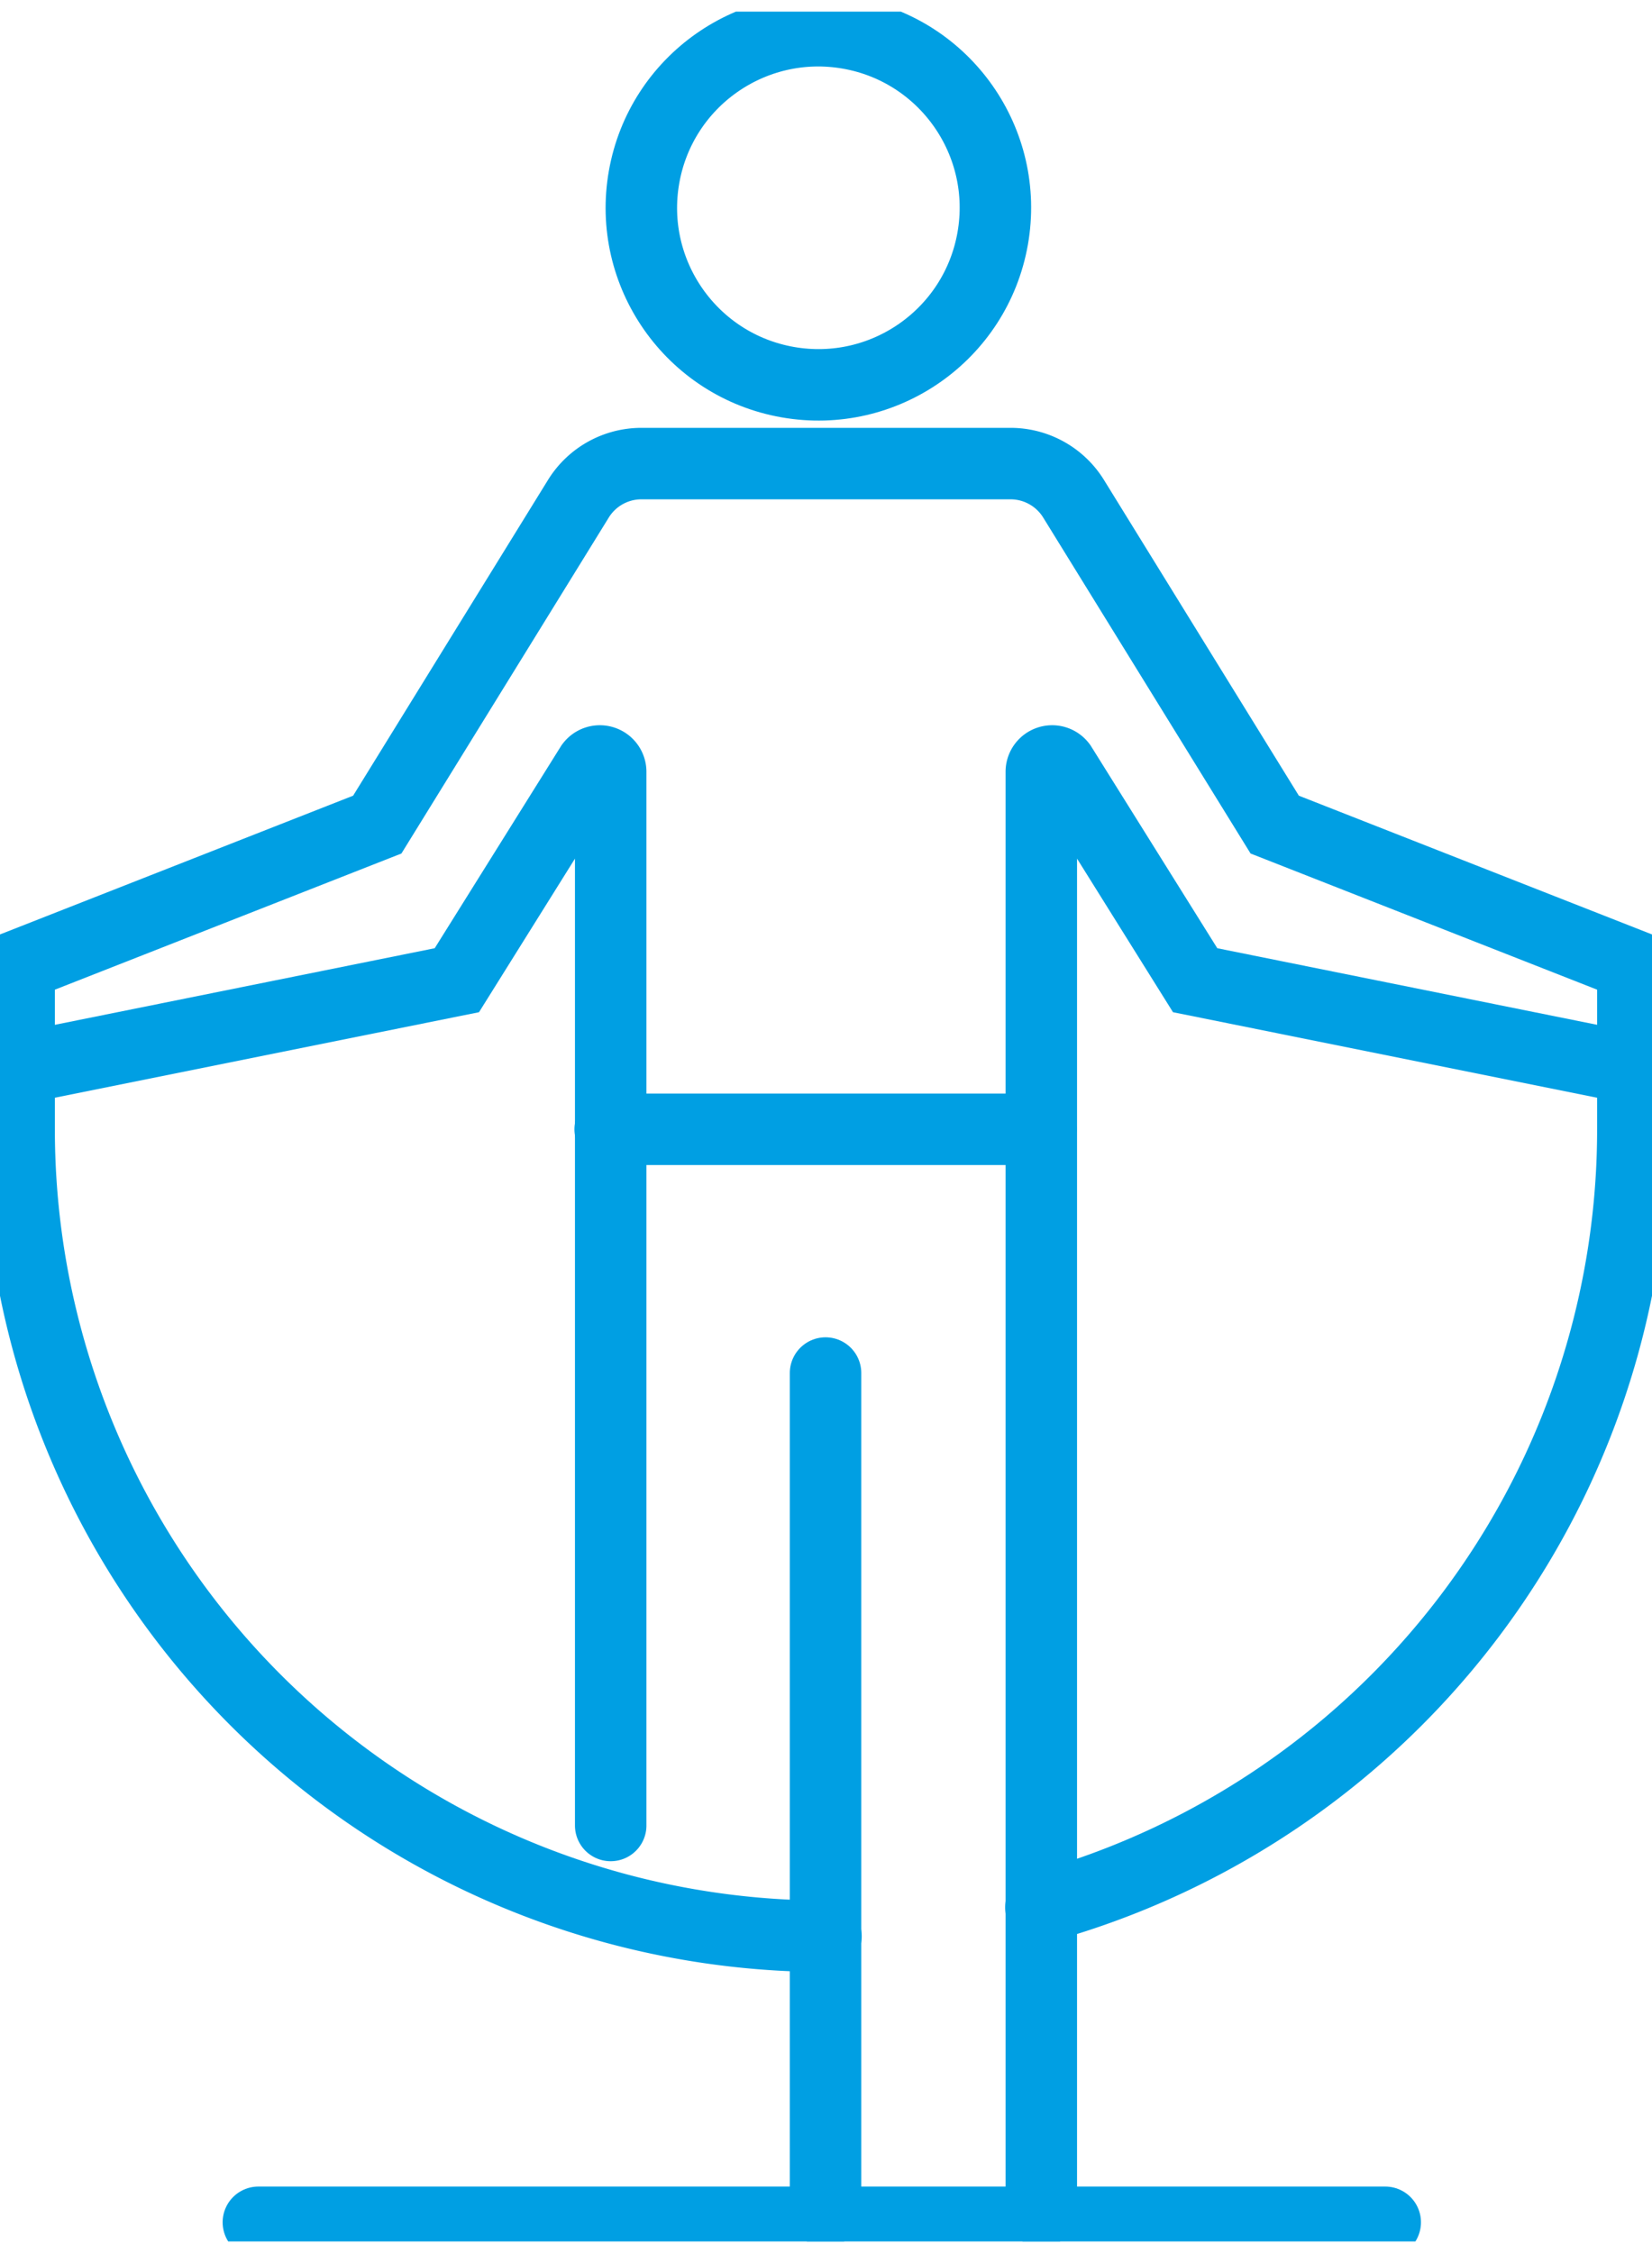 <?xml version="1.0"?>
<svg xmlns="http://www.w3.org/2000/svg" xmlns:xlink="http://www.w3.org/1999/xlink" id="Gruppe_1601" data-name="Gruppe 1601" width="66" height="90" viewBox="0 0 92.463 124.785">
  <defs>
    <clipPath id="clip-path">
      <rect id="Rechteck_574" data-name="Rechteck 574" width="92.463" height="124.785" fill="none" stroke="#009fe3" stroke-width="4"/>
    </clipPath>
  </defs>
  <g id="Gruppe_1600" data-name="Gruppe 1600" clip-path="url(#clip-path)">
    <path id="Pfad_679" data-name="Pfad 679" d="M1.2,64.178l24.5-4.94,7.51-12.018a.608.608,0,0,1,1.1.355v58.966" transform="translate(-0.129 -5.034)" fill="none" stroke="#009fe3" stroke-linecap="round" stroke-width="4"/>
    <path id="Pfad_680" data-name="Pfad 680" d="M91.521,66.862V56.408L71.475,48.533,60.219,30.3a4.148,4.148,0,0,0-3.531-1.97H36.033A4.148,4.148,0,0,0,32.5,30.3L21.245,48.533,1.2,56.408v9.382" transform="translate(-0.129 -3.037)" fill="none" stroke="#009fe3" stroke-linecap="round" stroke-width="4"/>
    <path id="Pfad_681" data-name="Pfad 681" d="M98.389,64.178l-24.5-4.94-7.51-12.018a.608.608,0,0,0-1.1.355v80.534" transform="translate(-6.997 -5.034)" fill="none" stroke="#009fe3" stroke-linecap="round" stroke-width="4"/>
    <line id="Linie_215" data-name="Linie 215" x2="63.071" transform="translate(14.461 123.714)" fill="none" stroke="#009fe3" stroke-linecap="round" stroke-width="4"/>
    <path id="Pfad_682" data-name="Pfad 682" d="M98.387,70.056A45.18,45.18,0,0,1,65.256,113.6" transform="translate(-6.995 -7.509)" fill="none" stroke="#009fe3" stroke-linecap="round" stroke-width="4"/>
    <path id="Pfad_683" data-name="Pfad 683" d="M46.36,115.216A45.16,45.16,0,0,1,1.2,70.056" transform="translate(-0.129 -7.509)" fill="none" stroke="#009fe3" stroke-linecap="round" stroke-width="4"/>
    <circle id="Ellipse_5" data-name="Ellipse 5" cx="9.907" cy="9.907" r="9.907" transform="translate(34.329 19.016) rotate(-80.008)" fill="none" stroke="#009fe3" stroke-linecap="round" stroke-width="4"/>
    <line id="Linie_216" data-name="Linie 216" x2="24.11" transform="translate(34.151 62.547)" fill="none" stroke="#009fe3" stroke-linecap="round" stroke-width="4"/>
    <line id="Linie_217" data-name="Linie 217" y2="46.886" transform="translate(46.206 76.188)" fill="none" stroke="#009fe3" stroke-linecap="round" stroke-width="4"/>
  </g>
</svg>
